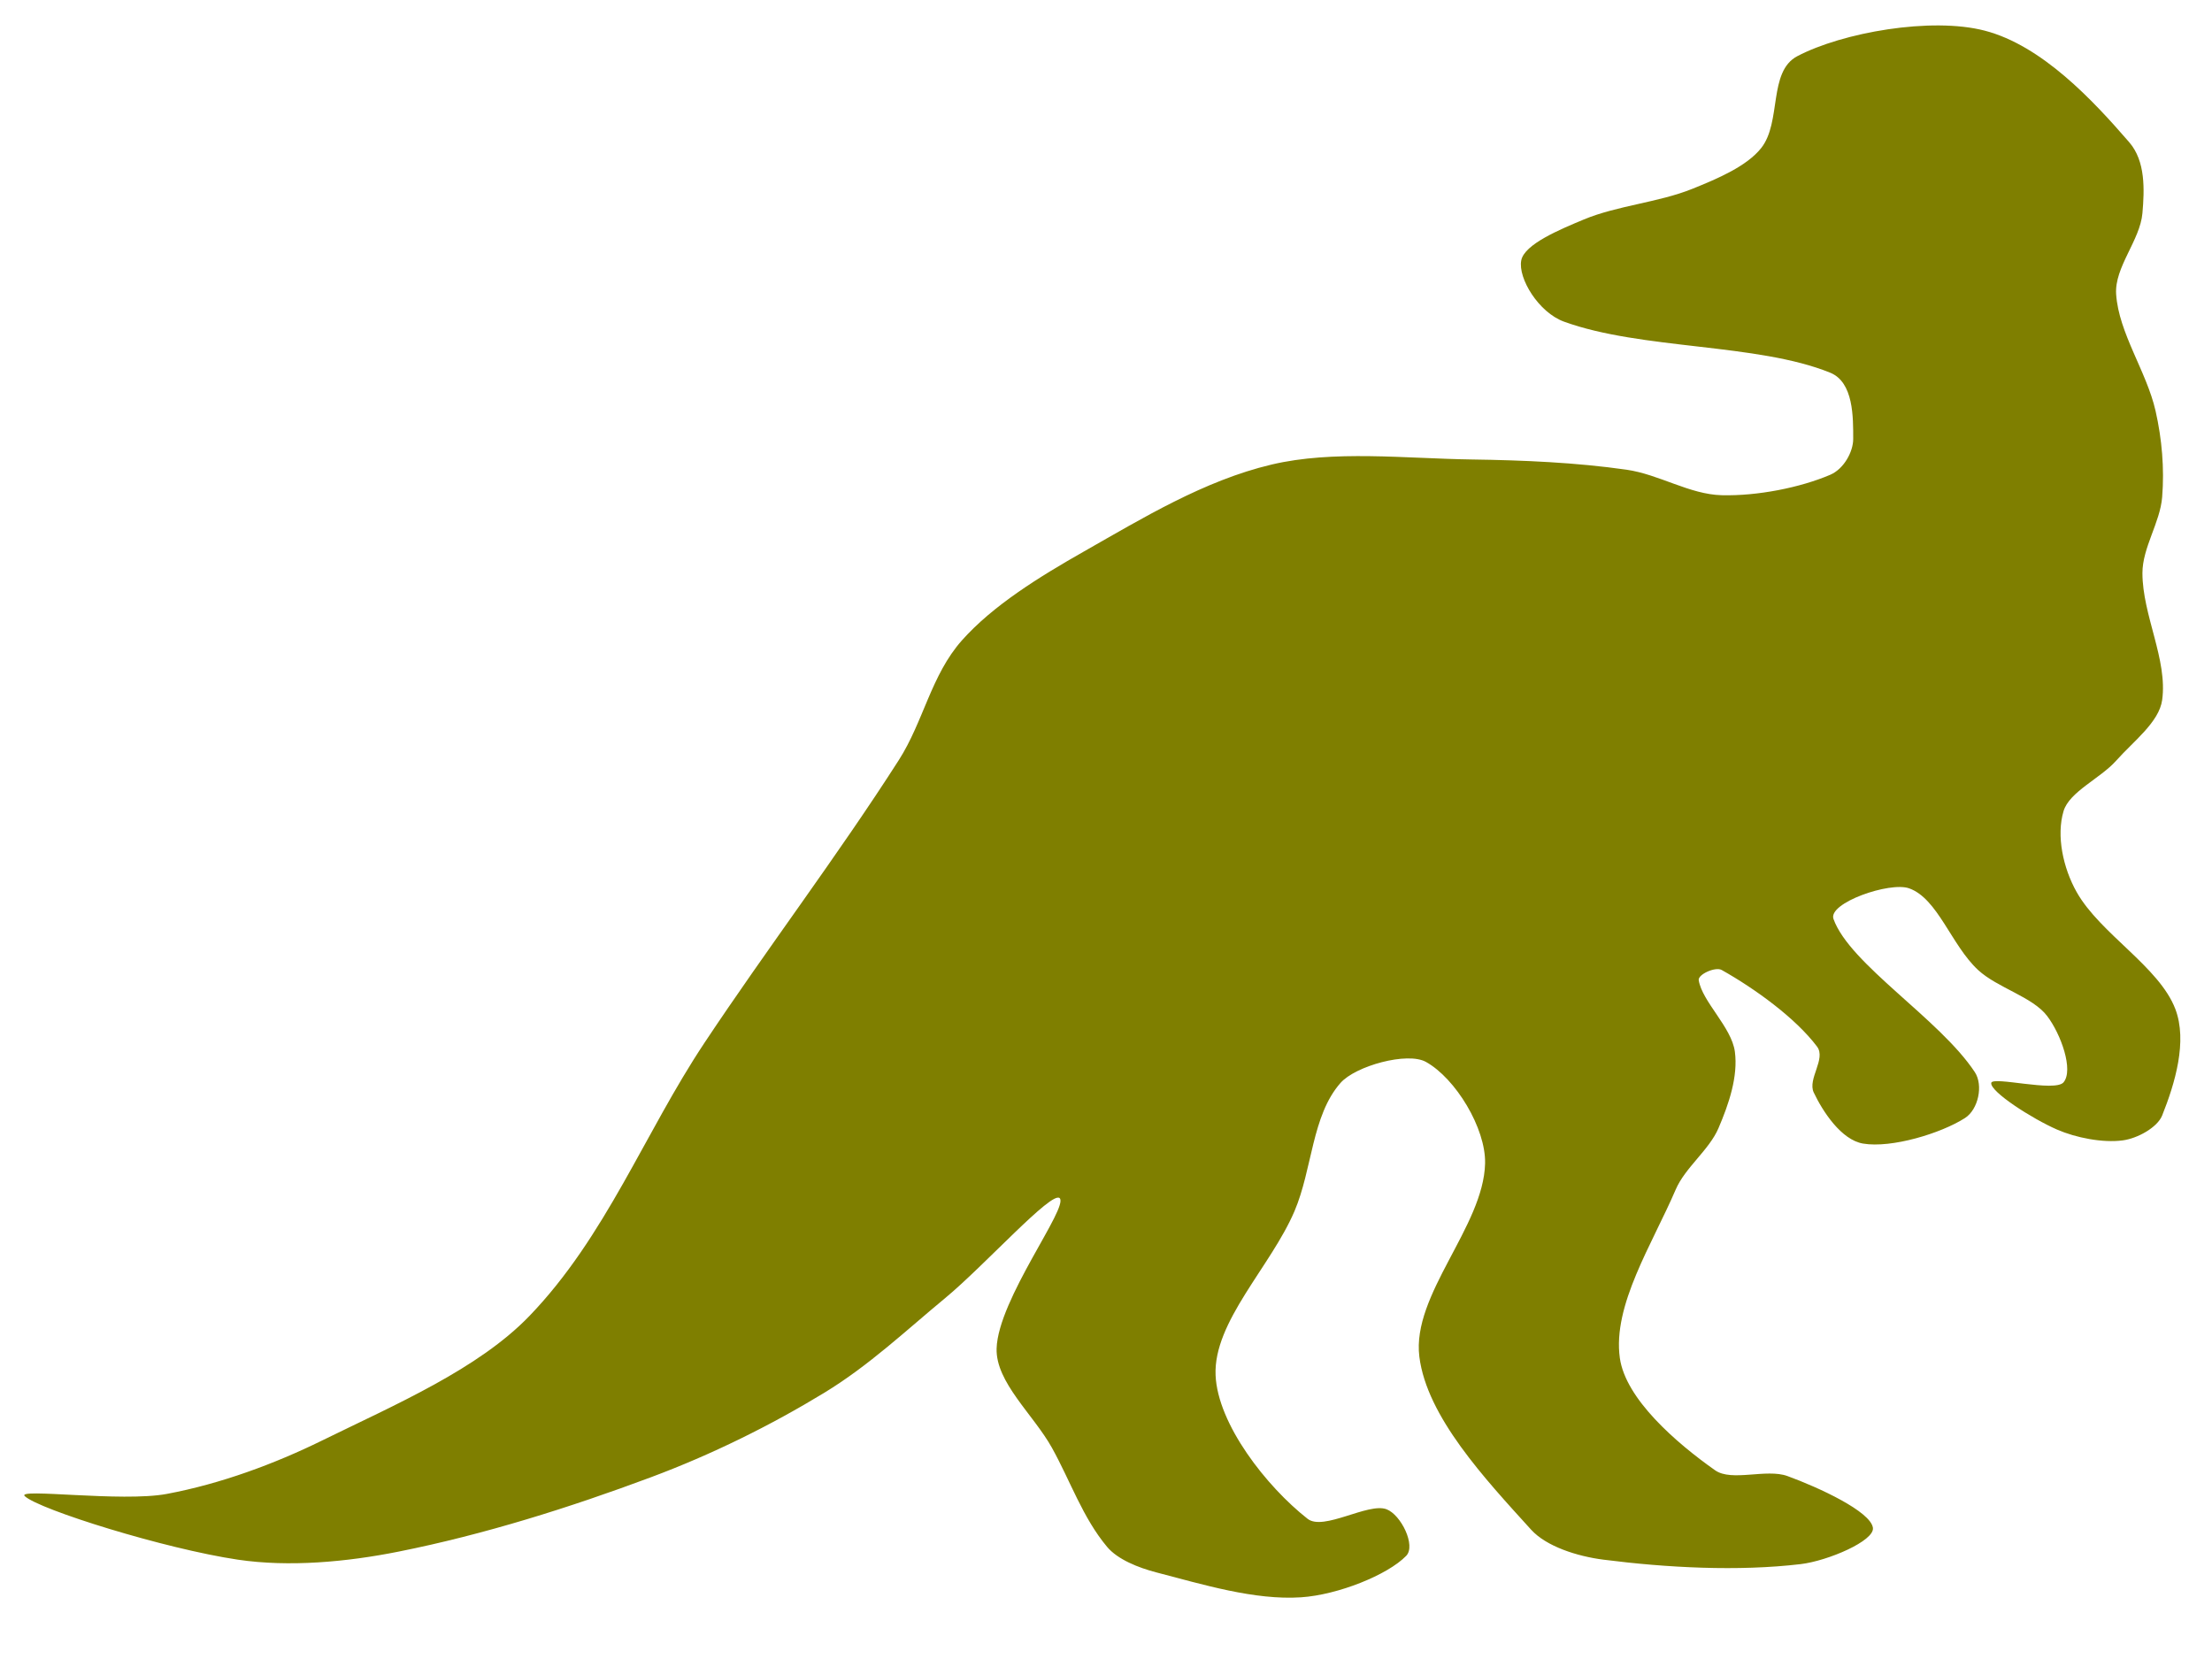<?xml version="1.0" encoding="UTF-8" standalone="no"?>
<svg width="640" xmlns="http://www.w3.org/2000/svg" xmlns:xlink="http://www.w3.org/1999/xlink" height="480">
 <g id="layer1">
  <path id="rect1381" stroke-linejoin="round" d="m334.59 454.95c-5.343-1.389-11.253-3.793-14.264-7.385-7.073-8.44-10.658-19.141-15.988-28.711-5.329-9.57-16.293-18.937-15.988-28.711 0.447-14.29 20.929-40.848 18.246-43.482-2.269-2.228-21.743 19.502-33.104 28.896-11.342 9.378-22.048 19.53-35.006 27.419-15.451 9.406-32.493 17.852-50.221 24.464-23.36 8.713-48.084 16.534-73.043 21.51-14.861 2.963-31.53 4.521-46.417 2.308-21.129-3.141-57.407-14.464-61.632-18.372-2.629-2.431 28.014 1.794 41.068-0.646 15.593-2.914 31.142-8.678 44.872-15.417 21.256-10.433 45.298-20.725 60.087-36.097 22.1-22.971 33.226-52.819 50.578-78.932 18.268-27.493 38.576-54.206 56.283-81.887 7.136-11.155 9.34-24.59 18.246-34.62 8.964-10.096 22.392-18.391 35.363-25.757 16.885-9.59 34.718-20.494 54.203-25.111 17.918-4.246 38.697-1.755 58.007-1.477 14.924 0.215 30.096 0.866 44.694 2.954 9.493 1.358 18.25 7.152 27.577 7.386 10.325 0.259 22.702-2.201 31.381-5.908 4-1.709 6.657-6.72 6.657-10.34 0-6.227 0.149-16.439-6.657-19.202-21.088-8.562-54.574-6.609-77.025-14.771-7.345-2.67-13.358-12.57-12.362-17.725 0.906-4.692 11.239-8.961 18.068-11.817 9.654-4.037 21.61-4.928 31.381-8.863 7.346-2.958 15.788-6.54 19.97-11.817 5.962-7.524 1.965-22.125 10.46-26.588 13.06-6.861 38.753-11.395 54.203-7.386 16.565 4.299 31.361 20.188 41.841 32.312 4.735 5.478 4.389 13.738 3.804 20.495-0.683 7.891-8.126 15.644-7.607 23.449 0.749 11.274 8.823 22.375 11.411 33.789 1.85 8.158 2.57 16.688 1.902 24.926-0.6 7.395-5.706 14.59-5.706 21.972 0 12.189 7.341 25.07 5.706 36.743-0.9 6.422-8.365 11.969-13.313 17.54-4.561 5.137-13.531 8.974-15.215 14.586-2.12 7.066-0.174 16.408 3.804 23.449 6.8 12.038 23.863 21.595 28.528 33.789 3.576 9.348-0.098 21.571-3.804 30.834-1.366 3.415-7.044 6.618-11.411 7.201-5.776 0.771-13.563-0.756-19.019-3.139-7.224-3.156-19.368-10.966-19.019-13.478 0.284-2.042 18.475 2.748 20.92-0.185 2.943-3.529-0.724-13.904-4.755-19.202-4.211-5.534-14.385-8.13-19.97-13.294-7.728-7.146-11.657-20.699-19.97-23.634-5.634-1.989-23.52 4.253-21.872 8.863 4.691 13.116 30.724 28.917 40.89 44.313 2.513 3.806 1.017 10.819-2.853 13.294-6.907 4.418-21.229 8.778-29.479 7.386-6.332-1.069-11.686-9.336-14.264-14.771-1.859-3.92 3.629-9.729 0.951-13.294-6.198-8.252-18.014-16.792-27.577-22.156-1.848-1.037-6.925 1.289-6.657 2.954 1 6.213 9.515 13.579 10.46 20.68 0.956 7.178-1.748 15.15-4.755 22.156-2.699 6.288-9.643 11.389-12.362 17.725-6.79 15.821-18.311 33.472-16.166 48.744 1.659 11.808 16.19 24.476 27.577 32.496 4.779 3.366 14.811-0.563 20.92 1.662 9.105 3.315 24.018 10.225 24.724 14.956 0.562 3.763-13.02 9.589-20.92 10.524-18.092 2.142-38.694 1.055-57.056-1.292-7.63-0.976-16.526-3.833-20.92-8.678-13.356-14.726-30.149-32.664-32.332-50.037-2.255-17.955 18.612-37.682 19.019-55.945 0.227-10.172-8.535-24.586-17.117-29.357-5.365-2.983-20.371 1.148-24.724 6.093-8.325 9.457-8.11 24.935-13.313 37.112-6.842 16.011-23.484 31.97-22.822 47.452 0.606 14.183 14.739 32.222 26.626 41.543 4.596 3.603 17.512-4.763 22.822-2.77 4.199 1.576 8.579 10.517 5.705 13.478-5.368 5.532-19.75 11.292-30.43 12.001-13.411 0.891-28.483-3.728-41.841-7.201z" stroke-opacity=".264" fill-rule="evenodd" stroke-linecap="round" stroke-width="2.88" fill="#7f7f00"/>
 </g>
</svg>
